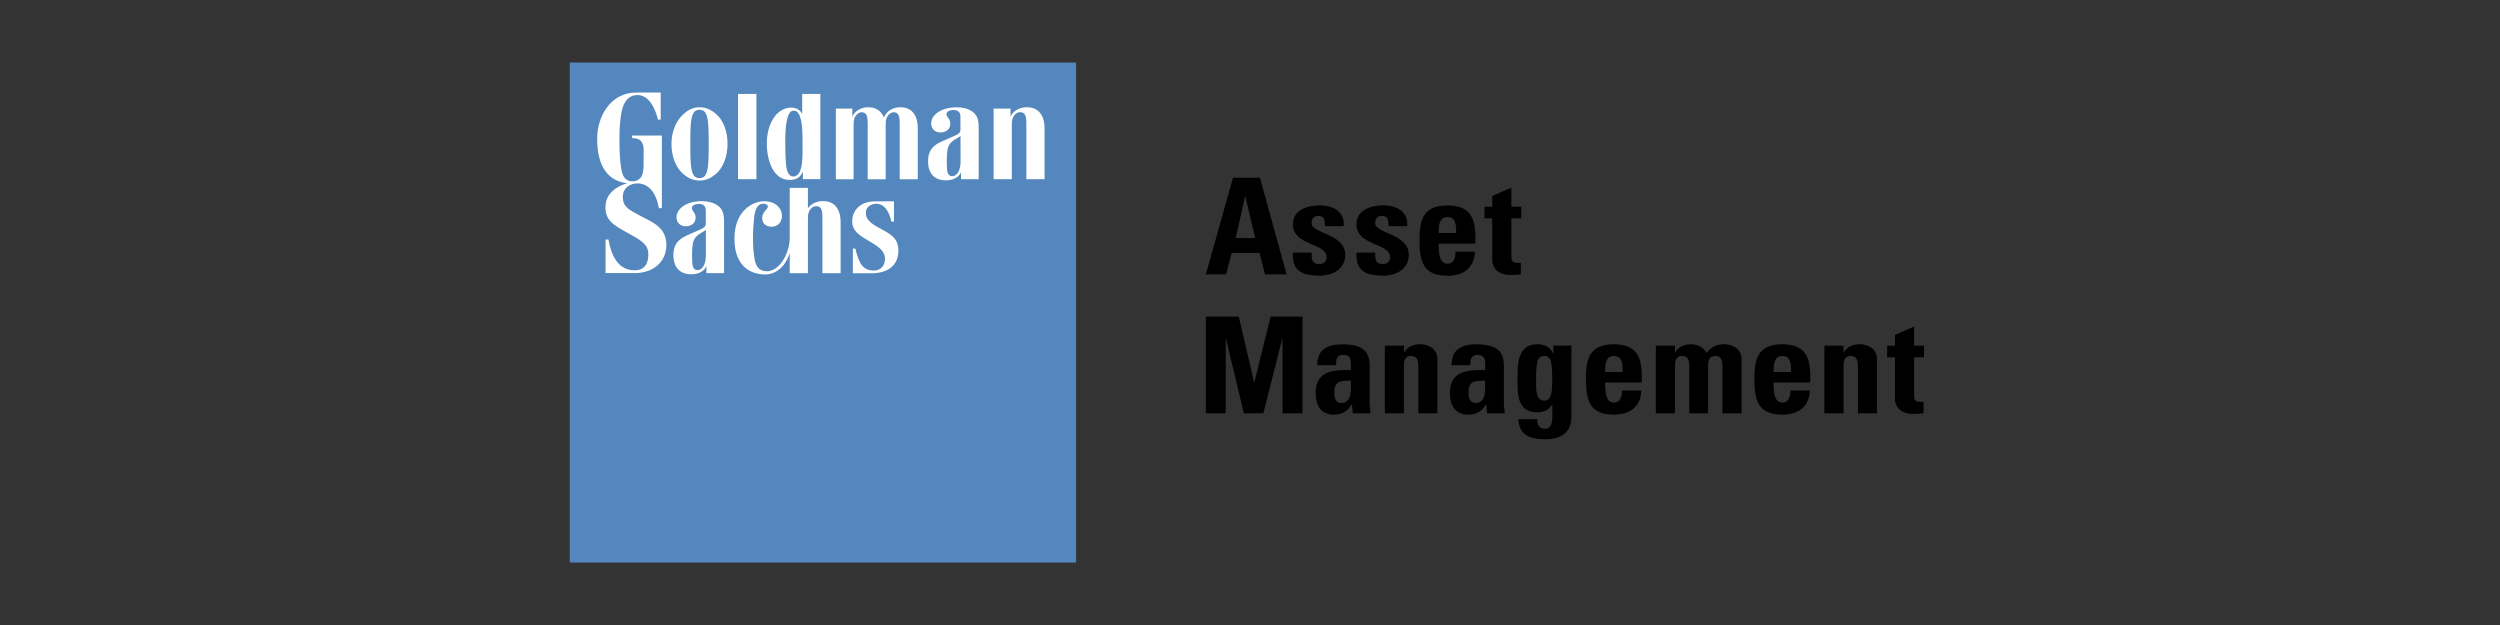 <svg width="400" height="100" viewBox="0 0 400 100" fill="none" xmlns="http://www.w3.org/2000/svg">
<rect x="0" y="0" width="400" height="100" fill="#333333" stroke="none"/>
<g clip-path="url(#clip0_422_6182)">
<path d="M192.935 43.904L197.276 28.437H201.598L205.852 43.904H202.401L201.53 40.476H197.063L196.174 43.904H192.935ZM199.249 31.406H199.21L197.711 38.089H200.834L199.249 31.406Z" fill="black"/>
<path d="M209.865 40.428C209.845 40.925 209.865 41.393 210.019 41.736C210.194 42.08 210.522 42.252 211.122 42.252C211.731 42.252 212.253 41.87 212.253 41.135C212.253 38.843 206.868 39.359 206.868 35.903C206.868 33.564 209.207 32.857 211.189 32.857C213.268 32.857 215.163 33.84 214.989 36.18H211.992C211.992 35.425 211.905 34.977 211.683 34.786C211.489 34.595 211.228 34.547 210.899 34.547C210.232 34.547 209.855 34.977 209.855 35.702C209.855 37.421 215.241 37.335 215.241 40.801C215.241 42.691 213.674 44.104 211.141 44.104C208.472 44.104 206.693 43.436 206.868 40.419H209.865V40.428Z" fill="black"/>
<path d="M220.036 40.428C220.017 40.925 220.036 41.393 220.191 41.736C220.365 42.08 220.694 42.252 221.293 42.252C221.902 42.252 222.424 41.87 222.424 41.135C222.424 38.843 217.039 39.359 217.039 35.903C217.039 33.564 219.379 32.857 221.361 32.857C223.449 32.857 225.335 33.84 225.161 36.18H222.163C222.163 35.425 222.076 34.977 221.854 34.786C221.661 34.595 221.4 34.547 221.071 34.547C220.394 34.547 220.027 34.977 220.027 35.702C220.027 37.421 225.412 37.335 225.412 40.801C225.412 42.691 223.846 44.104 221.313 44.104C218.644 44.104 216.865 43.436 217.039 40.419H220.036V40.428Z" fill="black"/>
<path d="M230.188 38.977C230.188 40.266 230.227 42.195 231.581 42.195C232.664 42.195 232.886 41.164 232.886 40.266H235.99C235.941 41.441 235.554 42.405 234.82 43.073C234.104 43.742 233.021 44.123 231.59 44.123C227.636 44.123 227.123 41.746 227.123 38.357C227.123 35.397 227.558 32.867 231.59 32.867C235.719 32.867 236.173 35.502 236.057 38.977H230.188ZM232.992 37.278C232.992 36.227 233.031 34.728 231.581 34.728C230.169 34.728 230.188 36.361 230.188 37.278H232.992Z" fill="black"/>
<path d="M237.527 33.077H238.764V31.358L241.82 30.012V33.077H243.405V34.938H241.82V40.724C241.82 41.536 241.8 42.071 242.796 42.071C242.99 42.071 243.183 42.071 243.338 42.032V43.894C242.922 43.932 242.487 43.999 241.752 43.999C239.103 43.999 238.755 42.262 238.755 41.603V34.938H237.517V33.077H237.527Z" fill="black"/>
<path d="M192.935 66.121V50.654H198.204L200.66 61.175H200.699L203.3 50.654H208.395V66.121H205.204V54.187H205.156L202.14 66.121H199.017L196.155 54.187H196.116V66.121H192.935Z" fill="black"/>
<path d="M219.127 64.107C219.127 64.775 219.214 65.453 219.282 66.121H216.44L216.314 64.689H216.275C215.627 65.806 214.738 66.341 213.413 66.341C211.286 66.341 210.503 64.775 210.503 62.894C210.503 59.314 213.307 59.161 216.149 59.209V58.368C216.149 57.452 216.024 56.784 214.912 56.784C213.848 56.784 213.761 57.576 213.761 58.435H210.764C210.764 57.127 211.18 56.297 211.895 55.8C212.591 55.285 213.587 55.094 214.757 55.094C218.644 55.094 219.147 56.745 219.147 58.712V64.107H219.127ZM213.491 62.761C213.491 63.534 213.616 64.479 214.622 64.479C216.42 64.479 216.14 62.083 216.14 60.899C214.612 60.956 213.491 60.832 213.491 62.761Z" fill="black"/>
<path d="M224.619 56.392H224.668C224.977 55.896 225.344 55.581 225.75 55.38C226.185 55.17 226.688 55.084 227.249 55.084C228.699 55.084 229.985 55.943 229.985 57.442V66.121H226.93V58.664C226.93 57.7 226.756 56.946 225.779 56.946C224.803 56.946 224.629 57.7 224.629 58.664V66.121H221.574V55.304H224.629V56.392H224.619Z" fill="black"/>
<path d="M240.611 64.107C240.611 64.775 240.698 65.453 240.766 66.121H237.923L237.798 64.689H237.759C237.111 65.806 236.222 66.341 234.897 66.341C232.77 66.341 231.987 64.775 231.987 62.894C231.987 59.314 234.781 59.161 237.633 59.209V58.368C237.633 57.452 237.508 56.784 236.396 56.784C235.332 56.784 235.245 57.576 235.245 58.435H232.248C232.248 57.127 232.654 56.297 233.369 55.8C234.065 55.285 235.061 55.094 236.231 55.094C240.118 55.094 240.621 56.745 240.621 58.712V64.107H240.611ZM234.965 62.761C234.965 63.534 235.09 64.479 236.096 64.479C237.894 64.479 237.614 62.083 237.614 60.899C236.096 60.956 234.965 60.832 234.965 62.761Z" fill="black"/>
<path d="M251.421 55.304V66.579C251.421 67.334 251.459 70.284 247.254 70.284C244.972 70.284 243.019 69.702 242.961 67.067H245.958C245.958 67.515 246.026 67.907 246.219 68.164C246.412 68.441 246.76 68.594 247.244 68.594C248.008 68.594 248.375 67.888 248.375 66.799V64.708H248.336C247.882 65.548 247.012 65.969 246.016 65.969C242.651 65.969 242.806 62.923 242.806 60.479C242.806 58.101 242.845 55.075 246.035 55.075C247.118 55.075 248.056 55.542 248.491 56.554H248.54V55.294H251.421V55.304ZM247.099 64.107C248.201 64.107 248.356 62.971 248.356 60.679C248.356 58.302 248.249 56.956 247.118 56.956C245.968 56.956 245.774 57.748 245.774 61.051C245.774 62.054 245.62 64.107 247.099 64.107Z" fill="black"/>
<path d="M256.816 61.195C256.816 62.484 256.864 64.412 258.208 64.412C259.291 64.412 259.513 63.381 259.513 62.484H262.617C262.578 63.658 262.182 64.622 261.447 65.291C260.732 65.959 259.649 66.341 258.218 66.341C254.273 66.341 253.751 63.964 253.751 60.574C253.751 57.614 254.186 55.084 258.218 55.084C262.337 55.084 262.801 57.719 262.685 61.195H256.816ZM259.62 59.505C259.62 58.455 259.668 56.956 258.208 56.956C256.797 56.956 256.816 58.588 256.816 59.505H259.62Z" fill="black"/>
<path d="M267.993 56.392H268.032C268.641 55.428 269.462 55.084 270.613 55.084C271.696 55.084 272.566 55.6 273.069 56.459C273.784 55.514 274.655 55.084 275.911 55.084C277.362 55.084 278.648 55.943 278.648 57.442V66.121H275.592V58.664C275.592 57.7 275.418 56.946 274.442 56.946C273.465 56.946 273.291 57.7 273.291 58.664V66.121H270.294V58.664C270.294 57.7 270.12 56.946 269.143 56.946C268.167 56.946 267.993 57.7 267.993 58.664V66.121H264.928V55.304H267.993V56.392Z" fill="black"/>
<path d="M283.772 61.195C283.772 62.484 283.811 64.412 285.164 64.412C286.247 64.412 286.47 63.381 286.47 62.484H289.573C289.535 63.658 289.138 64.622 288.403 65.291C287.688 65.959 286.605 66.341 285.174 66.341C281.22 66.341 280.707 63.964 280.707 60.574C280.707 57.614 281.142 55.084 285.174 55.084C289.303 55.084 289.757 57.719 289.641 61.195H283.772ZM286.576 59.505C286.576 58.455 286.615 56.956 285.164 56.956C283.753 56.956 283.772 58.588 283.772 59.505H286.576Z" fill="black"/>
<path d="M294.968 56.392H295.007C295.317 55.896 295.684 55.581 296.09 55.38C296.525 55.17 297.028 55.084 297.589 55.084C299.039 55.084 300.325 55.943 300.325 57.442V66.121H297.27V58.664C297.27 57.7 297.096 56.946 296.119 56.946C295.142 56.946 294.968 57.7 294.968 58.664V66.121H291.903V55.304H294.968V56.392Z" fill="black"/>
<path d="M301.959 55.304H303.196V53.585L306.252 52.239V55.304H307.837V57.166H306.252V62.951C306.252 63.763 306.232 64.298 307.228 64.298C307.422 64.298 307.615 64.298 307.77 64.26V66.121C307.354 66.159 306.919 66.226 306.184 66.226C303.535 66.226 303.187 64.489 303.187 63.83V57.166H301.949V55.304H301.959Z" fill="black"/>
<path d="M172.176 10H91.162V90H172.176V10Z" fill="#5387BD"/>
<path d="M114.483 18.163C113.749 17.552 112.956 17.161 111.921 17.161C110.896 17.161 110.094 17.59 109.398 18.221C108.353 19.147 107.435 20.77 107.435 23.023C107.435 25.085 108.15 26.88 109.369 27.883C110.103 28.494 110.896 28.885 111.921 28.885C112.956 28.885 113.749 28.494 114.483 27.883C115.692 26.88 116.407 25.076 116.407 23.023C116.417 20.97 115.702 19.166 114.483 18.163ZM113.391 23.033C113.391 25.095 113.391 26.947 112.975 27.816C112.772 28.246 112.472 28.494 111.921 28.494C111.38 28.494 111.07 28.246 110.867 27.816C110.452 26.947 110.452 25.095 110.452 23.033C110.452 20.97 110.452 19.118 110.867 18.249C111.07 17.82 111.38 17.571 111.921 17.571C112.472 17.571 112.772 17.82 112.975 18.249C113.391 19.108 113.391 20.961 113.391 23.033Z" fill="white"/>
<path d="M161.889 28.675H158.979V17.371H161.686V18.641C162.034 17.905 162.885 17.247 164.026 17.17C165.892 17.037 167.129 18.163 167.129 20.541V28.675H164.219V19.939C164.219 18.994 164.19 18.154 163.513 17.982C163.223 17.905 162.807 17.953 162.517 18.211C162.024 18.641 161.889 19.156 161.889 19.949C161.889 20.178 161.889 28.675 161.889 28.675Z" fill="white"/>
<path d="M155.333 17.695C156.136 18.173 156.59 18.822 156.59 20.292V28.675H153.767V27.549C153.419 28.332 152.597 28.857 151.321 28.857C150.219 28.857 148.488 28.389 148.488 25.782C148.488 23.376 150.122 22.861 151.833 22.126C153.496 21.41 153.67 21.305 153.67 20.684C153.67 20.102 153.67 19.433 153.67 18.66C153.67 17.896 153.226 17.562 152.385 17.61C152.065 17.629 151.476 17.8 151.447 18.211C151.398 18.765 151.959 18.87 152.036 19.653C152.143 20.76 151.215 21.228 150.364 21.19C149.803 21.161 149.068 20.827 148.991 19.872C148.884 18.412 150.596 17.17 153.013 17.17C154.077 17.17 154.773 17.361 155.333 17.695ZM153.68 21.763L152.752 22.355C151.775 22.928 151.601 23.663 151.534 24.522C151.476 25.171 151.466 26.202 151.534 27.176C151.601 28.141 152.191 28.322 152.704 28.122C153.342 27.864 153.69 26.938 153.69 25.849C153.68 25.84 153.68 22.154 153.68 21.763Z" fill="white"/>
<path d="M114.59 32.724C115.392 33.201 115.847 33.85 115.847 35.32V43.703H113.023V42.577C112.675 43.36 111.853 43.885 110.577 43.885C109.475 43.885 107.744 43.417 107.744 40.801C107.744 38.395 109.378 37.889 111.09 37.144C112.753 36.428 112.927 36.323 112.927 35.702C112.927 35.11 112.927 34.452 112.927 33.678C112.927 32.914 112.472 32.58 111.641 32.628C111.312 32.647 110.732 32.819 110.703 33.23C110.655 33.783 111.215 33.888 111.293 34.662C111.399 35.769 110.471 36.247 109.62 36.199C109.05 36.17 108.315 35.836 108.247 34.881C108.141 33.42 109.852 32.179 112.269 32.179C113.323 32.208 114.029 32.399 114.59 32.724ZM112.936 36.791L111.998 37.383C111.032 37.956 110.858 38.691 110.78 39.55C110.722 40.209 110.703 41.23 110.78 42.204C110.848 43.169 111.438 43.36 111.96 43.14C112.588 42.892 112.936 41.966 112.936 40.877C112.936 40.868 112.936 37.192 112.936 36.791Z" fill="white"/>
<path d="M146.844 28.675V20.541C146.844 18.154 145.645 17.037 143.779 17.17C142.493 17.266 141.73 18.049 141.43 18.812C140.956 17.629 139.989 17.084 138.655 17.17C137.504 17.256 136.721 17.915 136.373 18.641V17.371H133.734V28.685H136.576C136.576 28.685 136.576 20.187 136.576 19.958C136.576 19.175 136.712 18.641 137.205 18.221C137.524 17.944 137.843 17.915 138.133 17.991C138.8 18.163 138.829 19.003 138.829 19.949V28.685H141.71V19.93C141.71 19.147 141.826 18.65 142.329 18.221C142.648 17.944 142.967 17.915 143.257 17.991C143.924 18.163 143.953 19.003 143.953 19.949V28.685H146.844V28.675Z" fill="white"/>
<path d="M121.029 15.032C121.029 15.27 121.029 28.675 121.029 28.675H118.08V15.032H121.029Z" fill="white"/>
<path d="M131.259 28.675C131.259 28.675 131.259 15.27 131.259 15.032H128.348V18.24C128.049 17.638 127.478 17.218 126.608 17.218C124.452 17.218 122.779 19.433 122.692 22.756C122.634 24.99 123.408 28.79 126.347 28.79C127.604 28.79 128.097 28.236 128.464 27.453V28.666H131.259V28.675ZM127.758 18.154C128.358 19.023 128.406 21.161 128.406 22.784C128.406 24.417 128.503 26.852 127.797 27.74C127.517 28.093 127.343 28.236 126.898 28.236C126.308 28.236 125.912 27.616 125.786 26.46C125.67 25.467 125.641 24.026 125.641 22.708C125.641 20.951 125.728 19.643 126.095 18.545C126.231 18.144 126.521 17.715 126.937 17.715C127.362 17.715 127.575 17.877 127.758 18.154Z" fill="white"/>
<path d="M143.035 32.208V35.454H142.619C142.329 34.127 141.691 32.657 140.241 32.609C139.506 32.58 138.616 33.01 138.549 33.879C138.481 34.728 138.79 35.397 140.289 36.256C142.174 37.335 143.741 37.851 143.741 40.104C143.741 42.739 141.672 43.722 139.516 43.722C138.79 43.722 136.46 43.722 136.46 43.722V39.779H136.857C137.437 42.147 138.046 43.283 139.806 43.283C140.859 43.283 141.604 42.558 141.604 41.412C141.604 40.352 140.879 39.646 139.283 38.71C137.533 37.688 136.354 37.029 136.354 35.378C136.354 33.669 137.659 32.218 139.97 32.218C140.724 32.208 143.035 32.208 143.035 32.208Z" fill="white"/>
<path d="M134.498 43.713H131.587V34.977C131.587 34.032 131.558 33.191 130.891 33.02C130.601 32.943 130.185 32.991 129.895 33.249C129.402 33.678 129.267 34.194 129.267 34.986V43.713H126.356V40.476C125.931 41.985 124.616 43.913 122.412 43.913C120.604 43.913 117.51 43.064 117.51 38.175C117.51 33.63 120.555 32.218 122.16 32.198C123.408 32.189 124.22 32.58 124.771 33.382C125.216 34.032 125.274 35.11 124.664 35.779C123.959 36.562 122.344 36.428 122.025 35.368C121.735 34.404 122.334 33.822 122.731 33.363C122.963 33.086 122.924 32.599 122.122 32.599C121.048 32.599 120.778 33.812 120.671 34.757C120.401 37.182 120.42 39.435 120.681 41.135C120.855 42.3 121.184 43.379 122.692 43.398C124.635 43.426 126.25 40.724 126.356 38.271V30.06H129.267V33.316C129.692 32.733 130.437 32.256 131.404 32.189C133.27 32.055 134.498 33.172 134.498 35.559V43.713Z" fill="white"/>
<path d="M105.714 14.803V19.137H105.279C104.786 17.113 103.741 15.242 102.04 15.213C100.996 15.204 100.367 15.69 99.893 16.559C99.371 17.485 99.11 19.72 99.11 22.183C99.11 24.455 99.207 26.279 99.507 27.491C99.652 28.093 100.038 29.019 101.15 29.019C101.75 29.019 102.156 28.809 102.446 28.503C102.9 28.045 102.978 27.052 102.978 26.346C102.978 25.295 102.978 24.684 102.978 23.911C102.978 23.09 102.668 22.574 102.272 22.336C101.943 22.135 101.431 22.116 101.141 22.097V21.686H105.898V33.315H105.424C105.23 32.313 105.037 31.673 104.554 30.852C104.157 30.184 103.268 29.344 102.04 29.344C100.676 29.344 99.652 30.155 99.652 31.501C99.652 33.134 100.638 33.554 102.543 34.585C104.293 35.531 106.623 36.304 106.623 39.216C106.623 41.956 104.418 43.694 101.614 43.694C100.609 43.694 96.886 43.694 96.886 43.694V38.328H97.36C98.105 42.768 100.319 43.264 101.566 43.245C103.248 43.245 103.79 41.985 103.732 40.553C103.674 39.054 102.456 38.395 100.57 37.345C98.085 35.97 96.819 35.282 96.877 33C96.925 31.081 98.511 29.811 100.357 29.325C96.596 28.885 95.513 25.601 95.552 22.087C95.581 18.593 97.698 14.803 101.817 14.803C103.703 14.803 105.714 14.803 105.714 14.803Z" fill="white"/>
</g>
<defs>
<clipPath id="clip0_422_6182">
<rect width="216.675" height="80" fill="white" transform="translate(91.162 10)"/>
</clipPath>
</defs>
</svg>
